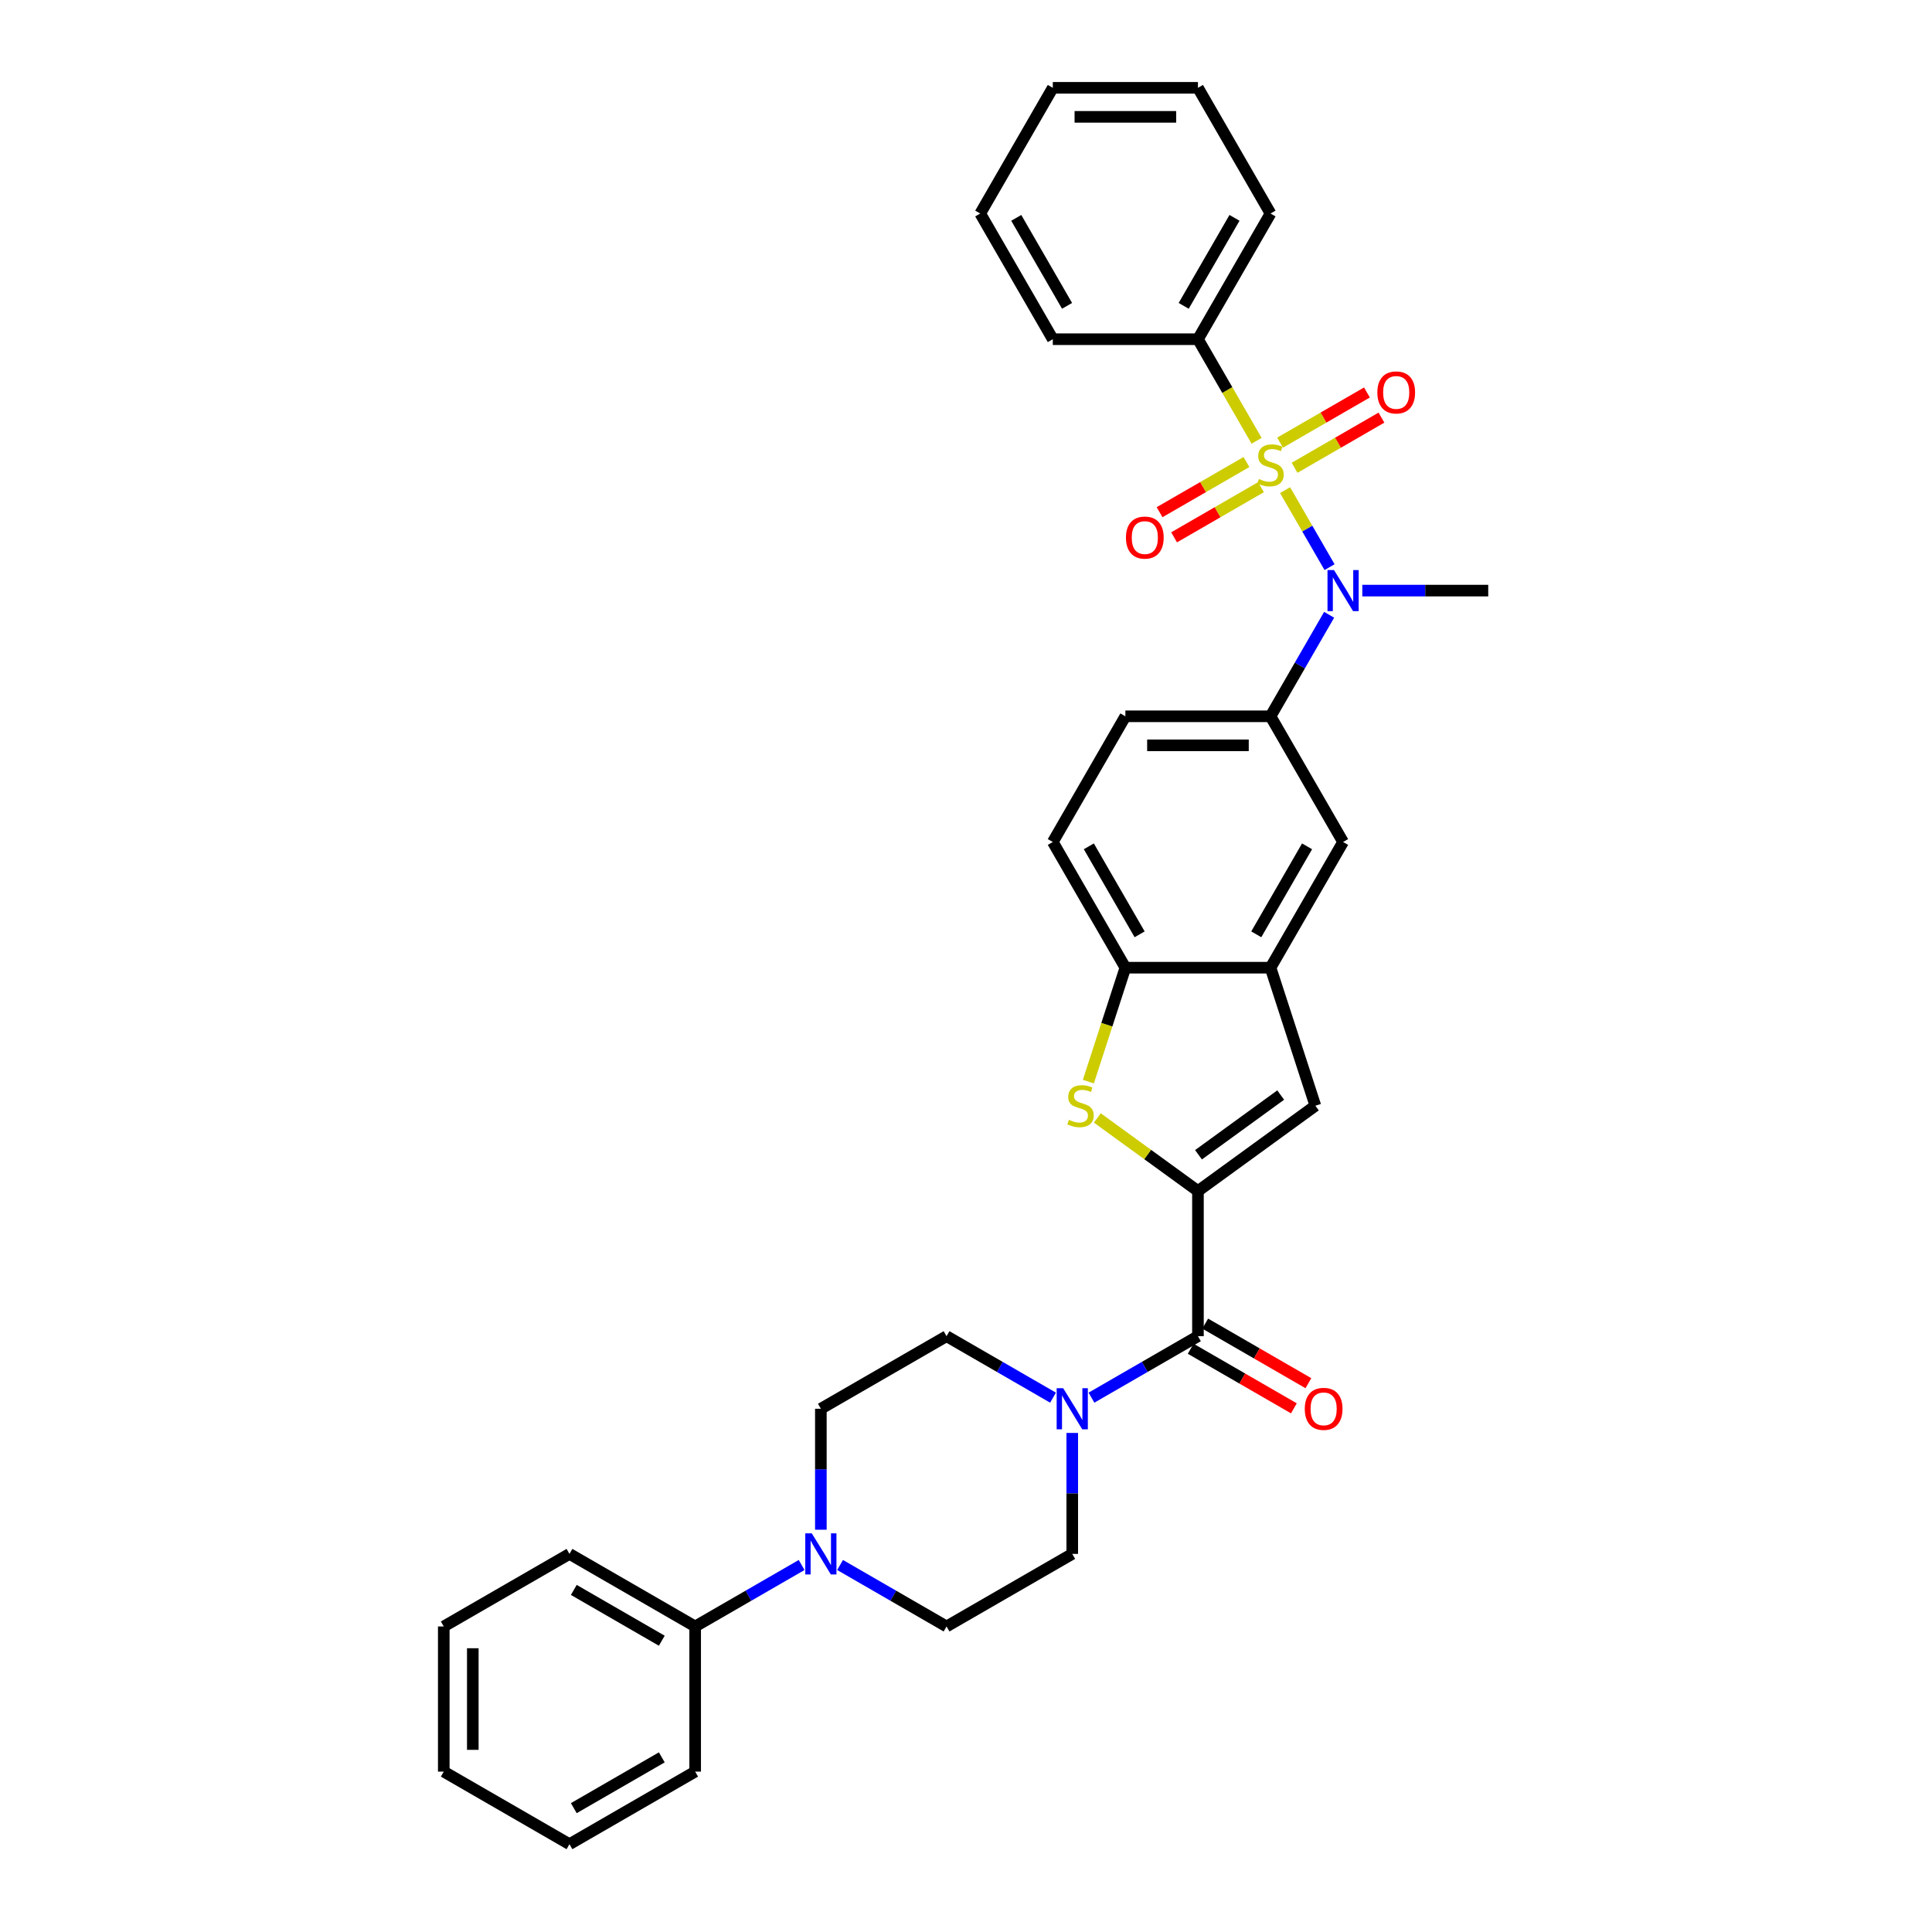 <?xml version='1.0' encoding='iso-8859-1'?>
<svg version='1.1' baseProfile='full'
              xmlns='http://www.w3.org/2000/svg'
                      xmlns:rdkit='http://www.rdkit.org/xml'
                      xmlns:xlink='http://www.w3.org/1999/xlink'
                  xml:space='preserve'
width='1000px' height='1000px' viewBox='0 0 1000 1000'>
<!-- END OF HEADER -->
<rect style='opacity:1.0;fill:#FFFFFF;stroke:none' width='1000' height='1000' x='0' y='0'> </rect>
<path class='bond-2' d='M 665.157,253.692 L 676.665,273.624' style='fill:none;fill-rule:evenodd;stroke:#CCCC00;stroke-width:6px;stroke-linecap:butt;stroke-linejoin:miter;stroke-opacity:1' />
<path class='bond-2' d='M 676.665,273.624 L 688.172,293.557' style='fill:none;fill-rule:evenodd;stroke:#0000FF;stroke-width:6px;stroke-linecap:butt;stroke-linejoin:miter;stroke-opacity:1' />
<path class='bond-11' d='M 645.163,239.152 L 622.679,252.133' style='fill:none;fill-rule:evenodd;stroke:#CCCC00;stroke-width:6px;stroke-linecap:butt;stroke-linejoin:miter;stroke-opacity:1' />
<path class='bond-11' d='M 622.679,252.133 L 600.195,265.114' style='fill:none;fill-rule:evenodd;stroke:#FF0000;stroke-width:6px;stroke-linecap:butt;stroke-linejoin:miter;stroke-opacity:1' />
<path class='bond-11' d='M 652.675,252.164 L 630.191,265.145' style='fill:none;fill-rule:evenodd;stroke:#CCCC00;stroke-width:6px;stroke-linecap:butt;stroke-linejoin:miter;stroke-opacity:1' />
<path class='bond-11' d='M 630.191,265.145 L 607.708,278.126' style='fill:none;fill-rule:evenodd;stroke:#FF0000;stroke-width:6px;stroke-linecap:butt;stroke-linejoin:miter;stroke-opacity:1' />
<path class='bond-12' d='M 670.074,242.119 L 692.558,229.138' style='fill:none;fill-rule:evenodd;stroke:#CCCC00;stroke-width:6px;stroke-linecap:butt;stroke-linejoin:miter;stroke-opacity:1' />
<path class='bond-12' d='M 692.558,229.138 L 715.042,216.157' style='fill:none;fill-rule:evenodd;stroke:#FF0000;stroke-width:6px;stroke-linecap:butt;stroke-linejoin:miter;stroke-opacity:1' />
<path class='bond-12' d='M 662.562,229.107 L 685.045,216.126' style='fill:none;fill-rule:evenodd;stroke:#CCCC00;stroke-width:6px;stroke-linecap:butt;stroke-linejoin:miter;stroke-opacity:1' />
<path class='bond-12' d='M 685.045,216.126 L 707.529,203.145' style='fill:none;fill-rule:evenodd;stroke:#FF0000;stroke-width:6px;stroke-linecap:butt;stroke-linejoin:miter;stroke-opacity:1' />
<path class='bond-13' d='M 650.41,228.15 L 635.233,201.862' style='fill:none;fill-rule:evenodd;stroke:#CCCC00;stroke-width:6px;stroke-linecap:butt;stroke-linejoin:miter;stroke-opacity:1' />
<path class='bond-13' d='M 635.233,201.862 L 620.056,175.575' style='fill:none;fill-rule:evenodd;stroke:#000000;stroke-width:6px;stroke-linecap:butt;stroke-linejoin:miter;stroke-opacity:1' />
<path class='bond-0' d='M 620.056,616.482 L 680.833,572.325' style='fill:none;fill-rule:evenodd;stroke:#000000;stroke-width:6px;stroke-linecap:butt;stroke-linejoin:miter;stroke-opacity:1' />
<path class='bond-0' d='M 620.341,597.703 L 662.885,566.793' style='fill:none;fill-rule:evenodd;stroke:#000000;stroke-width:6px;stroke-linecap:butt;stroke-linejoin:miter;stroke-opacity:1' />
<path class='bond-3' d='M 620.056,616.482 L 620.056,691.607' style='fill:none;fill-rule:evenodd;stroke:#000000;stroke-width:6px;stroke-linecap:butt;stroke-linejoin:miter;stroke-opacity:1' />
<path class='bond-35' d='M 620.056,616.482 L 594.017,597.564' style='fill:none;fill-rule:evenodd;stroke:#000000;stroke-width:6px;stroke-linecap:butt;stroke-linejoin:miter;stroke-opacity:1' />
<path class='bond-35' d='M 594.017,597.564 L 567.978,578.645' style='fill:none;fill-rule:evenodd;stroke:#CCCC00;stroke-width:6px;stroke-linecap:butt;stroke-linejoin:miter;stroke-opacity:1' />
<path class='bond-1' d='M 563.335,559.839 L 572.914,530.358' style='fill:none;fill-rule:evenodd;stroke:#CCCC00;stroke-width:6px;stroke-linecap:butt;stroke-linejoin:miter;stroke-opacity:1' />
<path class='bond-1' d='M 572.914,530.358 L 582.493,500.877' style='fill:none;fill-rule:evenodd;stroke:#000000;stroke-width:6px;stroke-linecap:butt;stroke-linejoin:miter;stroke-opacity:1' />
<path class='bond-8' d='M 687.955,318.212 L 672.787,344.484' style='fill:none;fill-rule:evenodd;stroke:#0000FF;stroke-width:6px;stroke-linecap:butt;stroke-linejoin:miter;stroke-opacity:1' />
<path class='bond-8' d='M 672.787,344.484 L 657.618,370.756' style='fill:none;fill-rule:evenodd;stroke:#000000;stroke-width:6px;stroke-linecap:butt;stroke-linejoin:miter;stroke-opacity:1' />
<path class='bond-22' d='M 705.127,305.696 L 737.717,305.696' style='fill:none;fill-rule:evenodd;stroke:#0000FF;stroke-width:6px;stroke-linecap:butt;stroke-linejoin:miter;stroke-opacity:1' />
<path class='bond-22' d='M 737.717,305.696 L 770.306,305.696' style='fill:none;fill-rule:evenodd;stroke:#000000;stroke-width:6px;stroke-linecap:butt;stroke-linejoin:miter;stroke-opacity:1' />
<path class='bond-5' d='M 620.056,691.607 L 592.499,707.517' style='fill:none;fill-rule:evenodd;stroke:#000000;stroke-width:6px;stroke-linecap:butt;stroke-linejoin:miter;stroke-opacity:1' />
<path class='bond-5' d='M 592.499,707.517 L 564.942,723.427' style='fill:none;fill-rule:evenodd;stroke:#0000FF;stroke-width:6px;stroke-linecap:butt;stroke-linejoin:miter;stroke-opacity:1' />
<path class='bond-16' d='M 616.299,698.113 L 643.007,713.533' style='fill:none;fill-rule:evenodd;stroke:#000000;stroke-width:6px;stroke-linecap:butt;stroke-linejoin:miter;stroke-opacity:1' />
<path class='bond-16' d='M 643.007,713.533 L 669.715,728.953' style='fill:none;fill-rule:evenodd;stroke:#FF0000;stroke-width:6px;stroke-linecap:butt;stroke-linejoin:miter;stroke-opacity:1' />
<path class='bond-16' d='M 623.812,685.101 L 650.52,700.521' style='fill:none;fill-rule:evenodd;stroke:#000000;stroke-width:6px;stroke-linecap:butt;stroke-linejoin:miter;stroke-opacity:1' />
<path class='bond-16' d='M 650.52,700.521 L 677.228,715.941' style='fill:none;fill-rule:evenodd;stroke:#FF0000;stroke-width:6px;stroke-linecap:butt;stroke-linejoin:miter;stroke-opacity:1' />
<path class='bond-4' d='M 680.833,572.325 L 657.618,500.877' style='fill:none;fill-rule:evenodd;stroke:#000000;stroke-width:6px;stroke-linecap:butt;stroke-linejoin:miter;stroke-opacity:1' />
<path class='bond-14' d='M 545.049,723.427 L 517.492,707.517' style='fill:none;fill-rule:evenodd;stroke:#0000FF;stroke-width:6px;stroke-linecap:butt;stroke-linejoin:miter;stroke-opacity:1' />
<path class='bond-14' d='M 517.492,707.517 L 489.935,691.607' style='fill:none;fill-rule:evenodd;stroke:#000000;stroke-width:6px;stroke-linecap:butt;stroke-linejoin:miter;stroke-opacity:1' />
<path class='bond-15' d='M 554.995,741.686 L 554.995,772.991' style='fill:none;fill-rule:evenodd;stroke:#0000FF;stroke-width:6px;stroke-linecap:butt;stroke-linejoin:miter;stroke-opacity:1' />
<path class='bond-15' d='M 554.995,772.991 L 554.995,804.295' style='fill:none;fill-rule:evenodd;stroke:#000000;stroke-width:6px;stroke-linecap:butt;stroke-linejoin:miter;stroke-opacity:1' />
<path class='bond-6' d='M 657.618,500.877 L 695.181,435.816' style='fill:none;fill-rule:evenodd;stroke:#000000;stroke-width:6px;stroke-linecap:butt;stroke-linejoin:miter;stroke-opacity:1' />
<path class='bond-6' d='M 650.241,483.605 L 676.534,438.063' style='fill:none;fill-rule:evenodd;stroke:#000000;stroke-width:6px;stroke-linecap:butt;stroke-linejoin:miter;stroke-opacity:1' />
<path class='bond-34' d='M 657.618,500.877 L 582.493,500.877' style='fill:none;fill-rule:evenodd;stroke:#000000;stroke-width:6px;stroke-linecap:butt;stroke-linejoin:miter;stroke-opacity:1' />
<path class='bond-7' d='M 434.821,810.038 L 462.378,825.948' style='fill:none;fill-rule:evenodd;stroke:#0000FF;stroke-width:6px;stroke-linecap:butt;stroke-linejoin:miter;stroke-opacity:1' />
<path class='bond-7' d='M 462.378,825.948 L 489.935,841.858' style='fill:none;fill-rule:evenodd;stroke:#000000;stroke-width:6px;stroke-linecap:butt;stroke-linejoin:miter;stroke-opacity:1' />
<path class='bond-19' d='M 414.928,810.038 L 387.371,825.948' style='fill:none;fill-rule:evenodd;stroke:#0000FF;stroke-width:6px;stroke-linecap:butt;stroke-linejoin:miter;stroke-opacity:1' />
<path class='bond-19' d='M 387.371,825.948 L 359.815,841.858' style='fill:none;fill-rule:evenodd;stroke:#000000;stroke-width:6px;stroke-linecap:butt;stroke-linejoin:miter;stroke-opacity:1' />
<path class='bond-36' d='M 424.875,791.779 L 424.875,760.475' style='fill:none;fill-rule:evenodd;stroke:#0000FF;stroke-width:6px;stroke-linecap:butt;stroke-linejoin:miter;stroke-opacity:1' />
<path class='bond-36' d='M 424.875,760.475 L 424.875,729.17' style='fill:none;fill-rule:evenodd;stroke:#000000;stroke-width:6px;stroke-linecap:butt;stroke-linejoin:miter;stroke-opacity:1' />
<path class='bond-10' d='M 657.618,370.756 L 695.181,435.816' style='fill:none;fill-rule:evenodd;stroke:#000000;stroke-width:6px;stroke-linecap:butt;stroke-linejoin:miter;stroke-opacity:1' />
<path class='bond-20' d='M 657.618,370.756 L 582.493,370.756' style='fill:none;fill-rule:evenodd;stroke:#000000;stroke-width:6px;stroke-linecap:butt;stroke-linejoin:miter;stroke-opacity:1' />
<path class='bond-20' d='M 646.35,385.781 L 593.762,385.781' style='fill:none;fill-rule:evenodd;stroke:#000000;stroke-width:6px;stroke-linecap:butt;stroke-linejoin:miter;stroke-opacity:1' />
<path class='bond-9' d='M 582.493,500.877 L 544.931,435.816' style='fill:none;fill-rule:evenodd;stroke:#000000;stroke-width:6px;stroke-linecap:butt;stroke-linejoin:miter;stroke-opacity:1' />
<path class='bond-9' d='M 589.871,483.605 L 563.577,438.063' style='fill:none;fill-rule:evenodd;stroke:#000000;stroke-width:6px;stroke-linecap:butt;stroke-linejoin:miter;stroke-opacity:1' />
<path class='bond-23' d='M 620.056,175.575 L 657.618,110.515' style='fill:none;fill-rule:evenodd;stroke:#000000;stroke-width:6px;stroke-linecap:butt;stroke-linejoin:miter;stroke-opacity:1' />
<path class='bond-23' d='M 612.678,158.304 L 638.972,112.761' style='fill:none;fill-rule:evenodd;stroke:#000000;stroke-width:6px;stroke-linecap:butt;stroke-linejoin:miter;stroke-opacity:1' />
<path class='bond-24' d='M 620.056,175.575 L 544.931,175.575' style='fill:none;fill-rule:evenodd;stroke:#000000;stroke-width:6px;stroke-linecap:butt;stroke-linejoin:miter;stroke-opacity:1' />
<path class='bond-17' d='M 489.935,691.607 L 424.875,729.17' style='fill:none;fill-rule:evenodd;stroke:#000000;stroke-width:6px;stroke-linecap:butt;stroke-linejoin:miter;stroke-opacity:1' />
<path class='bond-18' d='M 554.995,804.295 L 489.935,841.858' style='fill:none;fill-rule:evenodd;stroke:#000000;stroke-width:6px;stroke-linecap:butt;stroke-linejoin:miter;stroke-opacity:1' />
<path class='bond-25' d='M 359.815,841.858 L 294.754,804.295' style='fill:none;fill-rule:evenodd;stroke:#000000;stroke-width:6px;stroke-linecap:butt;stroke-linejoin:miter;stroke-opacity:1' />
<path class='bond-25' d='M 342.543,849.235 L 297.001,822.942' style='fill:none;fill-rule:evenodd;stroke:#000000;stroke-width:6px;stroke-linecap:butt;stroke-linejoin:miter;stroke-opacity:1' />
<path class='bond-26' d='M 359.815,841.858 L 359.815,916.983' style='fill:none;fill-rule:evenodd;stroke:#000000;stroke-width:6px;stroke-linecap:butt;stroke-linejoin:miter;stroke-opacity:1' />
<path class='bond-21' d='M 582.493,370.756 L 544.931,435.816' style='fill:none;fill-rule:evenodd;stroke:#000000;stroke-width:6px;stroke-linecap:butt;stroke-linejoin:miter;stroke-opacity:1' />
<path class='bond-28' d='M 657.618,110.515 L 620.056,45.455' style='fill:none;fill-rule:evenodd;stroke:#000000;stroke-width:6px;stroke-linecap:butt;stroke-linejoin:miter;stroke-opacity:1' />
<path class='bond-27' d='M 544.931,175.575 L 507.368,110.515' style='fill:none;fill-rule:evenodd;stroke:#000000;stroke-width:6px;stroke-linecap:butt;stroke-linejoin:miter;stroke-opacity:1' />
<path class='bond-27' d='M 552.308,158.304 L 526.014,112.761' style='fill:none;fill-rule:evenodd;stroke:#000000;stroke-width:6px;stroke-linecap:butt;stroke-linejoin:miter;stroke-opacity:1' />
<path class='bond-30' d='M 294.754,804.295 L 229.694,841.858' style='fill:none;fill-rule:evenodd;stroke:#000000;stroke-width:6px;stroke-linecap:butt;stroke-linejoin:miter;stroke-opacity:1' />
<path class='bond-29' d='M 359.815,916.983 L 294.754,954.545' style='fill:none;fill-rule:evenodd;stroke:#000000;stroke-width:6px;stroke-linecap:butt;stroke-linejoin:miter;stroke-opacity:1' />
<path class='bond-29' d='M 342.543,909.605 L 297.001,935.899' style='fill:none;fill-rule:evenodd;stroke:#000000;stroke-width:6px;stroke-linecap:butt;stroke-linejoin:miter;stroke-opacity:1' />
<path class='bond-31' d='M 507.368,110.515 L 544.931,45.455' style='fill:none;fill-rule:evenodd;stroke:#000000;stroke-width:6px;stroke-linecap:butt;stroke-linejoin:miter;stroke-opacity:1' />
<path class='bond-33' d='M 620.056,45.455 L 544.931,45.455' style='fill:none;fill-rule:evenodd;stroke:#000000;stroke-width:6px;stroke-linecap:butt;stroke-linejoin:miter;stroke-opacity:1' />
<path class='bond-33' d='M 608.787,60.48 L 556.199,60.48' style='fill:none;fill-rule:evenodd;stroke:#000000;stroke-width:6px;stroke-linecap:butt;stroke-linejoin:miter;stroke-opacity:1' />
<path class='bond-32' d='M 294.754,954.545 L 229.694,916.983' style='fill:none;fill-rule:evenodd;stroke:#000000;stroke-width:6px;stroke-linecap:butt;stroke-linejoin:miter;stroke-opacity:1' />
<path class='bond-37' d='M 229.694,841.858 L 229.694,916.983' style='fill:none;fill-rule:evenodd;stroke:#000000;stroke-width:6px;stroke-linecap:butt;stroke-linejoin:miter;stroke-opacity:1' />
<path class='bond-37' d='M 244.719,853.127 L 244.719,905.714' style='fill:none;fill-rule:evenodd;stroke:#000000;stroke-width:6px;stroke-linecap:butt;stroke-linejoin:miter;stroke-opacity:1' />
<path  class='atom-0' d='M 651.608 247.938
Q 651.849 248.028, 652.84 248.448
Q 653.832 248.869, 654.914 249.14
Q 656.026 249.38, 657.107 249.38
Q 659.121 249.38, 660.293 248.418
Q 661.465 247.427, 661.465 245.714
Q 661.465 244.542, 660.864 243.821
Q 660.293 243.1, 659.391 242.709
Q 658.49 242.318, 656.987 241.867
Q 655.094 241.297, 653.952 240.756
Q 652.84 240.215, 652.029 239.073
Q 651.248 237.931, 651.248 236.008
Q 651.248 233.333, 653.051 231.68
Q 654.884 230.028, 658.49 230.028
Q 660.954 230.028, 663.749 231.2
L 663.057 233.514
Q 660.503 232.462, 658.58 232.462
Q 656.506 232.462, 655.365 233.333
Q 654.223 234.175, 654.253 235.647
Q 654.253 236.789, 654.824 237.48
Q 655.425 238.171, 656.266 238.562
Q 657.137 238.953, 658.58 239.403
Q 660.503 240.004, 661.645 240.605
Q 662.787 241.206, 663.598 242.438
Q 664.44 243.64, 664.44 245.714
Q 664.44 248.659, 662.456 250.251
Q 660.503 251.814, 657.228 251.814
Q 655.334 251.814, 653.892 251.393
Q 652.48 251.003, 650.797 250.312
L 651.608 247.938
' fill='#CCCC00'/>
<path  class='atom-2' d='M 553.268 579.627
Q 553.509 579.717, 554.5 580.138
Q 555.492 580.559, 556.574 580.829
Q 557.686 581.069, 558.767 581.069
Q 560.781 581.069, 561.953 580.108
Q 563.125 579.116, 563.125 577.403
Q 563.125 576.231, 562.524 575.51
Q 561.953 574.789, 561.051 574.398
Q 560.15 574.008, 558.647 573.557
Q 556.754 572.986, 555.612 572.445
Q 554.5 571.904, 553.689 570.762
Q 552.908 569.62, 552.908 567.697
Q 552.908 565.023, 554.711 563.37
Q 556.544 561.717, 560.15 561.717
Q 562.614 561.717, 565.408 562.889
L 564.717 565.203
Q 562.163 564.151, 560.24 564.151
Q 558.166 564.151, 557.024 565.023
Q 555.883 565.864, 555.913 567.337
Q 555.913 568.478, 556.484 569.17
Q 557.085 569.861, 557.926 570.251
Q 558.797 570.642, 560.24 571.093
Q 562.163 571.694, 563.305 572.295
Q 564.447 572.896, 565.258 574.128
Q 566.1 575.33, 566.1 577.403
Q 566.1 580.348, 564.116 581.941
Q 562.163 583.503, 558.888 583.503
Q 556.994 583.503, 555.552 583.083
Q 554.14 582.692, 552.457 582.001
L 553.268 579.627
' fill='#CCCC00'/>
<path  class='atom-3' d='M 690.478 295.058
L 697.45 306.327
Q 698.141 307.439, 699.253 309.452
Q 700.364 311.465, 700.425 311.586
L 700.425 295.058
L 703.249 295.058
L 703.249 316.333
L 700.334 316.333
L 692.852 304.013
Q 691.981 302.57, 691.049 300.918
Q 690.147 299.265, 689.877 298.754
L 689.877 316.333
L 687.112 316.333
L 687.112 295.058
L 690.478 295.058
' fill='#0000FF'/>
<path  class='atom-6' d='M 550.293 718.532
L 557.264 729.801
Q 557.955 730.913, 559.067 732.926
Q 560.179 734.94, 560.239 735.06
L 560.239 718.532
L 563.064 718.532
L 563.064 739.808
L 560.149 739.808
L 552.667 727.487
Q 551.795 726.045, 550.864 724.392
Q 549.962 722.739, 549.692 722.228
L 549.692 739.808
L 546.927 739.808
L 546.927 718.532
L 550.293 718.532
' fill='#0000FF'/>
<path  class='atom-8' d='M 420.172 793.657
L 427.144 804.926
Q 427.835 806.038, 428.947 808.051
Q 430.058 810.065, 430.119 810.185
L 430.119 793.657
L 432.943 793.657
L 432.943 814.933
L 430.028 814.933
L 422.546 802.612
Q 421.675 801.17, 420.743 799.517
Q 419.841 797.864, 419.571 797.354
L 419.571 814.933
L 416.806 814.933
L 416.806 793.657
L 420.172 793.657
' fill='#0000FF'/>
<path  class='atom-12' d='M 582.792 278.258
Q 582.792 273.15, 585.316 270.295
Q 587.84 267.44, 592.558 267.44
Q 597.276 267.44, 599.8 270.295
Q 602.324 273.15, 602.324 278.258
Q 602.324 283.427, 599.77 286.372
Q 597.216 289.286, 592.558 289.286
Q 587.87 289.286, 585.316 286.372
Q 582.792 283.457, 582.792 278.258
M 592.558 286.882
Q 595.803 286.882, 597.546 284.719
Q 599.319 282.525, 599.319 278.258
Q 599.319 274.081, 597.546 271.978
Q 595.803 269.844, 592.558 269.844
Q 589.313 269.844, 587.54 271.948
Q 585.797 274.051, 585.797 278.258
Q 585.797 282.555, 587.54 284.719
Q 589.313 286.882, 592.558 286.882
' fill='#FF0000'/>
<path  class='atom-13' d='M 712.912 203.133
Q 712.912 198.024, 715.437 195.17
Q 717.961 192.315, 722.679 192.315
Q 727.396 192.315, 729.921 195.17
Q 732.445 198.024, 732.445 203.133
Q 732.445 208.302, 729.891 211.246
Q 727.336 214.161, 722.679 214.161
Q 717.991 214.161, 715.437 211.246
Q 712.912 208.332, 712.912 203.133
M 722.679 211.757
Q 725.924 211.757, 727.667 209.594
Q 729.44 207.4, 729.44 203.133
Q 729.44 198.956, 727.667 196.852
Q 725.924 194.719, 722.679 194.719
Q 719.433 194.719, 717.66 196.822
Q 715.917 198.926, 715.917 203.133
Q 715.917 207.43, 717.66 209.594
Q 719.433 211.757, 722.679 211.757
' fill='#FF0000'/>
<path  class='atom-17' d='M 675.35 729.23
Q 675.35 724.122, 677.874 721.267
Q 680.398 718.412, 685.116 718.412
Q 689.834 718.412, 692.358 721.267
Q 694.882 724.122, 694.882 729.23
Q 694.882 734.399, 692.328 737.344
Q 689.774 740.258, 685.116 740.258
Q 680.428 740.258, 677.874 737.344
Q 675.35 734.429, 675.35 729.23
M 685.116 737.854
Q 688.361 737.854, 690.104 735.691
Q 691.877 733.497, 691.877 729.23
Q 691.877 725.053, 690.104 722.95
Q 688.361 720.816, 685.116 720.816
Q 681.871 720.816, 680.098 722.92
Q 678.355 725.023, 678.355 729.23
Q 678.355 733.527, 680.098 735.691
Q 681.871 737.854, 685.116 737.854
' fill='#FF0000'/>
</svg>
